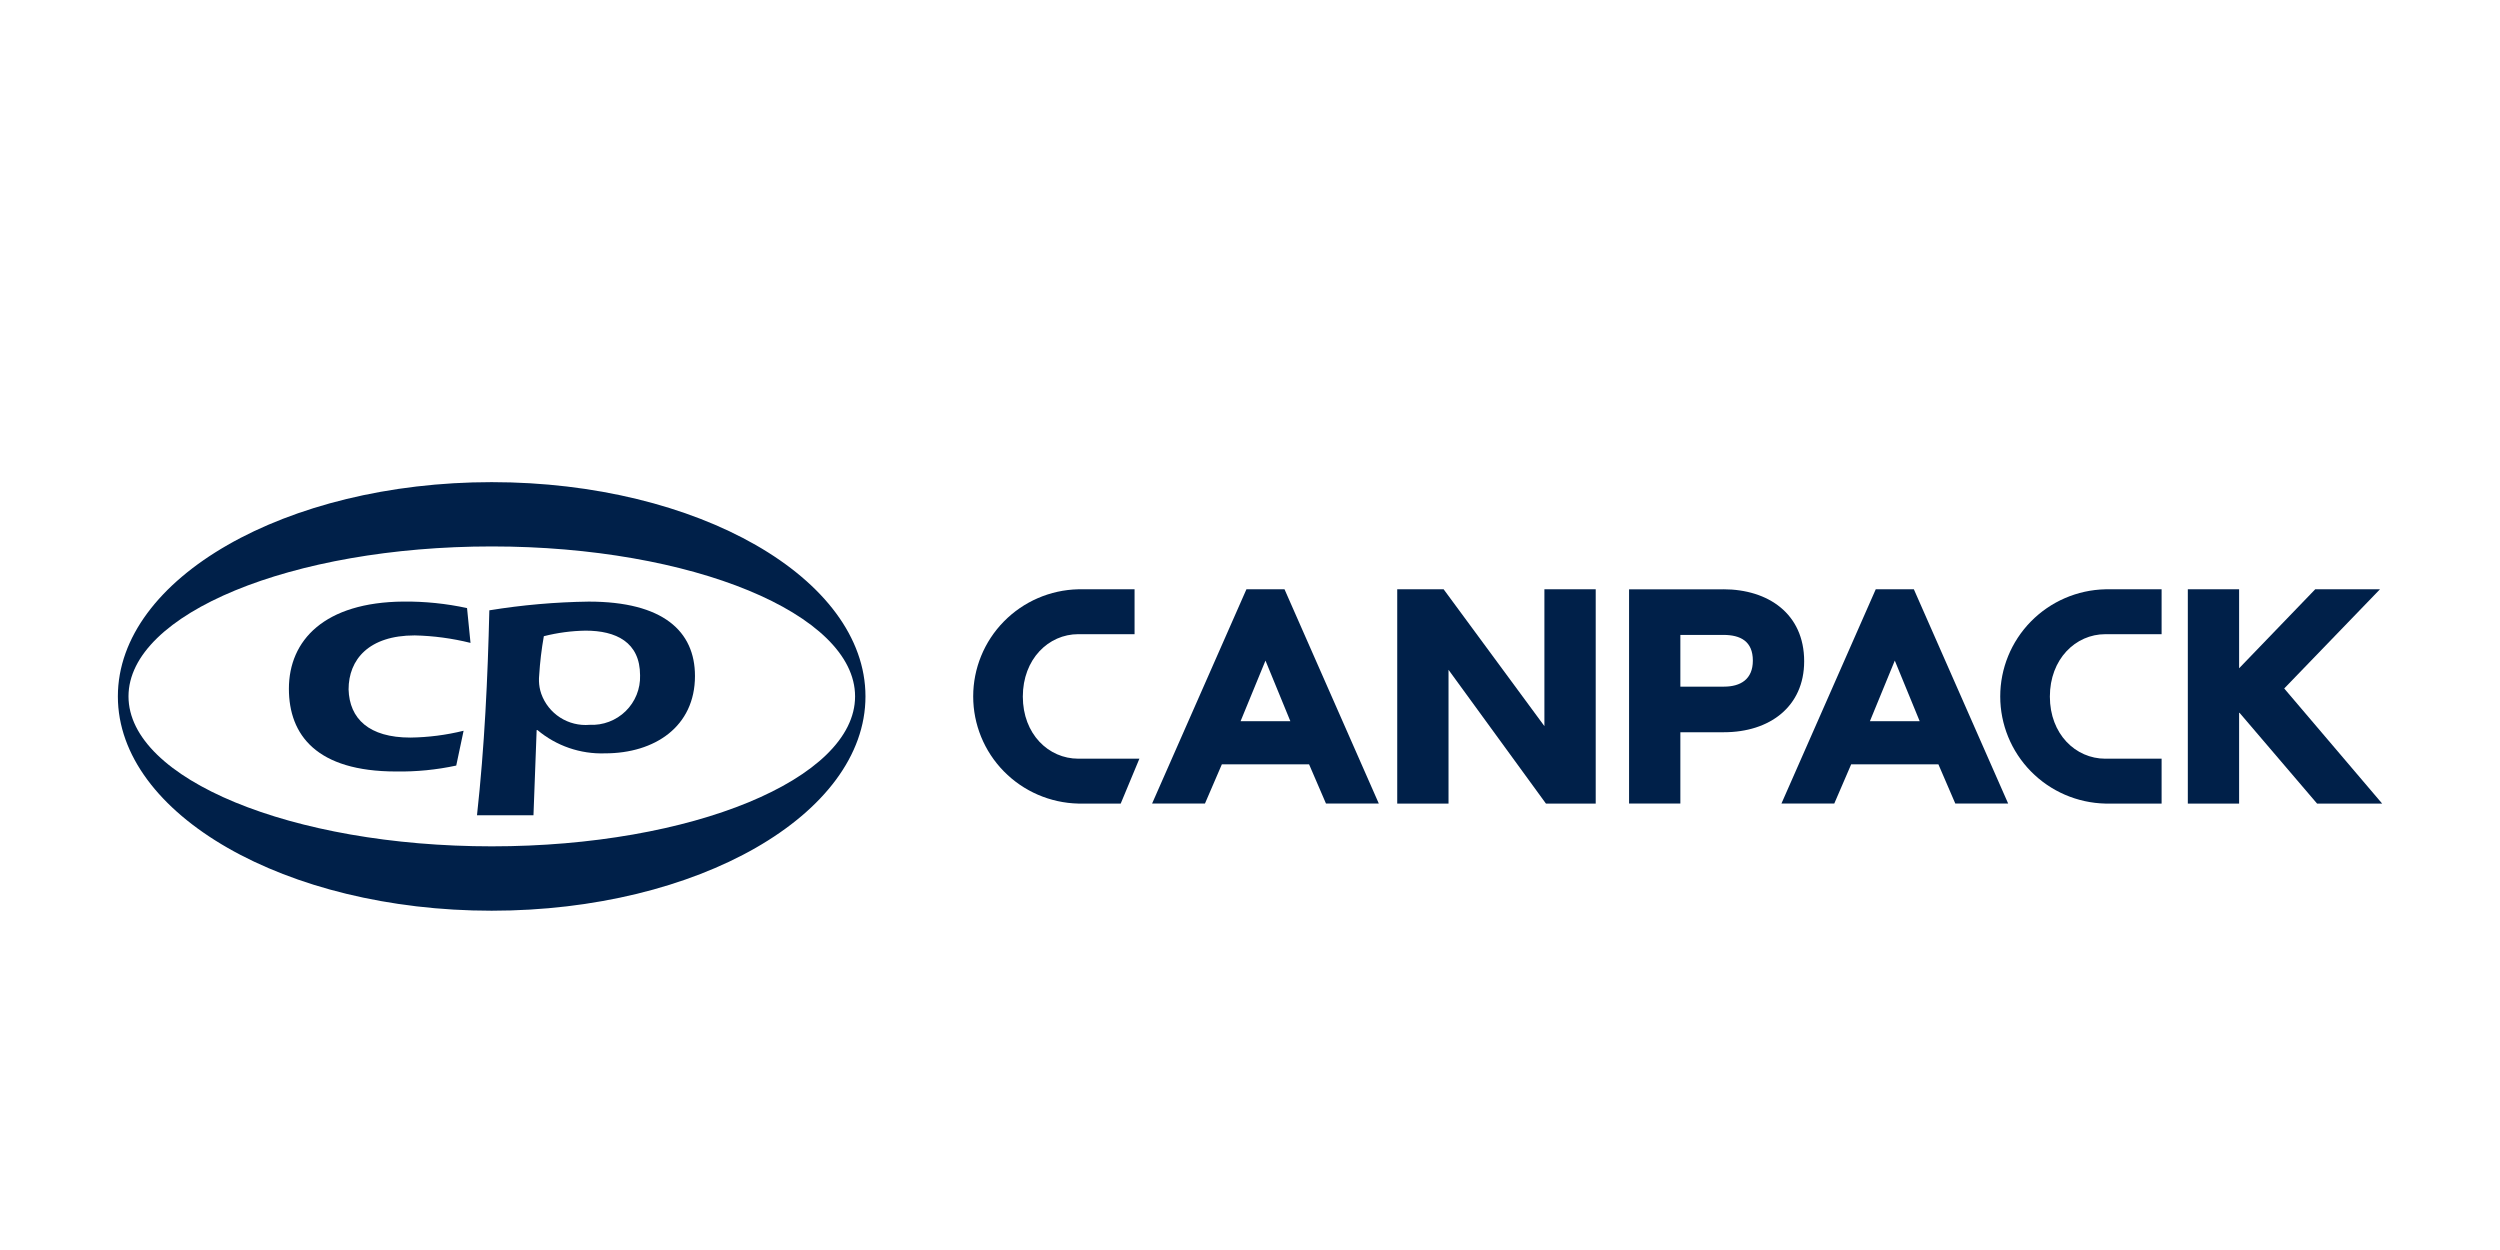 <svg width="700" height="350" viewBox="0 0 700 350" fill="none" xmlns="http://www.w3.org/2000/svg">
<rect x="0" y="0" width="700" height="350" fill="#808080" stroke="none"/>
<g clip-path="url(#clip0_13884_2366)">
<rect width="700" height="350" fill="white"/>
<g clip-path="url(#clip1_13884_2366)">
<path d="M700 0H0V349.994H700V0Z" fill="white"/>
<g clip-path="url(#clip2_13884_2366)">
<path d="M482.714 192.258H470.502V177.775H482.542C487.357 177.775 490.798 179.569 490.798 184.974C490.798 190.2 487.357 192.258 482.714 192.258ZM482.542 165.018H456.138V224.997H470.502V205.026H482.714C495.441 205.026 505.166 197.913 505.166 185.145C505.166 171.856 495.098 164.999 482.542 164.999" fill="#002049"/>
<path d="M639.58 192.772L666.391 164.999H648.262L626.95 187.118V164.999H612.59V225.001H626.95V199.629C627.036 199.629 626.95 199.629 627.036 199.543L648.777 225.001H667L639.58 192.772Z" fill="#002049"/>
<path d="M354.333 184.966L361.3 201.936H347.362L354.333 184.966ZM349.002 164.991L322.586 224.993H337.388L342.117 214.019H366.545L371.275 224.993H386.068L359.66 164.991H349.002Z" fill="#002049"/>
<path d="M301.923 225.001H313.799L319.032 212.432H301.923C293.573 212.432 286.391 205.528 286.391 195.041C286.391 184.553 293.569 177.568 301.923 177.568H317.677V164.999H301.923C294.057 165.178 286.574 168.417 281.074 174.023C275.574 179.629 272.495 187.158 272.495 194.998C272.495 202.838 275.574 210.367 281.074 215.973C286.574 221.58 294.057 224.822 301.923 225.001Z" fill="#002049"/>
<path d="M432.433 164.999V203.314L404.216 164.999H391.223V225.001H405.587V187.546L432.862 225.001H446.8V164.999H432.433Z" fill="#002049"/>
<path d="M530.543 184.966L537.51 201.936H523.575L530.543 184.966ZM525.212 164.991L498.804 224.993H513.597L518.327 214.019H542.755L547.484 224.993H562.285L535.877 164.991H525.212Z" fill="#002049"/>
<path d="M589.494 225.001H605.248V212.436H589.494C581.145 212.436 573.963 205.532 573.963 195.045C573.963 184.557 581.141 177.572 589.494 177.572H605.248V165.003H589.494C581.628 165.181 574.145 168.42 568.645 174.027C563.145 179.633 560.066 187.162 560.066 195.002C560.066 202.842 563.145 210.371 568.645 215.977C574.145 221.583 581.628 224.822 589.494 225.001Z" fill="#002049"/>
<path d="M130.771 170.26C124.925 168.995 118.956 168.384 112.974 168.439C90.819 168.622 80.892 179.281 80.892 192.854C80.892 205.793 88.644 216.016 110.916 216.016C116.572 216.104 122.219 215.548 127.748 214.358L129.806 204.61C124.931 205.814 119.933 206.455 114.911 206.521C103.289 206.521 97.845 201.236 97.603 193.041C97.603 184.658 103.289 177.915 116.122 177.915C121.391 178.032 126.631 178.736 131.743 180.012L130.771 170.26Z" fill="#002049"/>
<path d="M194.592 189.282C194.592 176.748 185.676 168.451 164.857 168.451C155.528 168.577 146.222 169.392 137.015 170.891C136.566 189.932 135.676 208.969 133.559 228.27H149.372L150.262 204.42H150.489C155.77 208.857 162.518 211.18 169.422 210.938C183.345 210.938 194.592 203.439 194.592 189.282ZM179.221 189.119C179.277 190.972 178.948 192.818 178.254 194.539C177.56 196.26 176.516 197.819 175.188 199.119C173.86 200.418 172.276 201.43 170.536 202.089C168.796 202.749 166.938 203.043 165.079 202.953C162.176 203.199 159.273 202.479 156.825 200.905C154.377 199.332 152.522 196.993 151.551 194.255C151.35 193.67 151.194 193.07 151.086 192.461C150.895 191.339 150.857 190.196 150.973 189.064C151.198 185.4 151.632 181.752 152.274 178.137C156.097 177.166 160.021 176.643 163.966 176.58C172.433 176.58 179.221 179.752 179.221 189.111" fill="#002049"/>
<path d="M137.668 135C80.02 135 33.004 161.952 33.004 194.998C33.004 228.044 80.028 255 137.668 255C195.307 255 242.331 228.048 242.331 194.998C242.331 161.948 195.315 135 137.668 135ZM137.699 236.975C81.672 236.975 35.98 218.113 35.98 194.986C35.98 171.86 81.672 153.002 137.699 153.002C193.725 153.002 239.422 171.864 239.422 194.99C239.422 218.117 193.729 236.975 137.699 236.975Z" fill="#002049"/>
</g>
</g>
</g>
<defs>
<clipPath id="clip0_13884_2366">
<rect width="700" height="350" fill="white"/>
</clipPath>
<clipPath id="clip1_13884_2366">
<rect width="700" height="350" fill="white"/>
</clipPath>
<clipPath id="clip2_13884_2366">
<rect width="634" height="120" fill="white" transform="translate(33 135)"/>
</clipPath>
</defs>
</svg>
